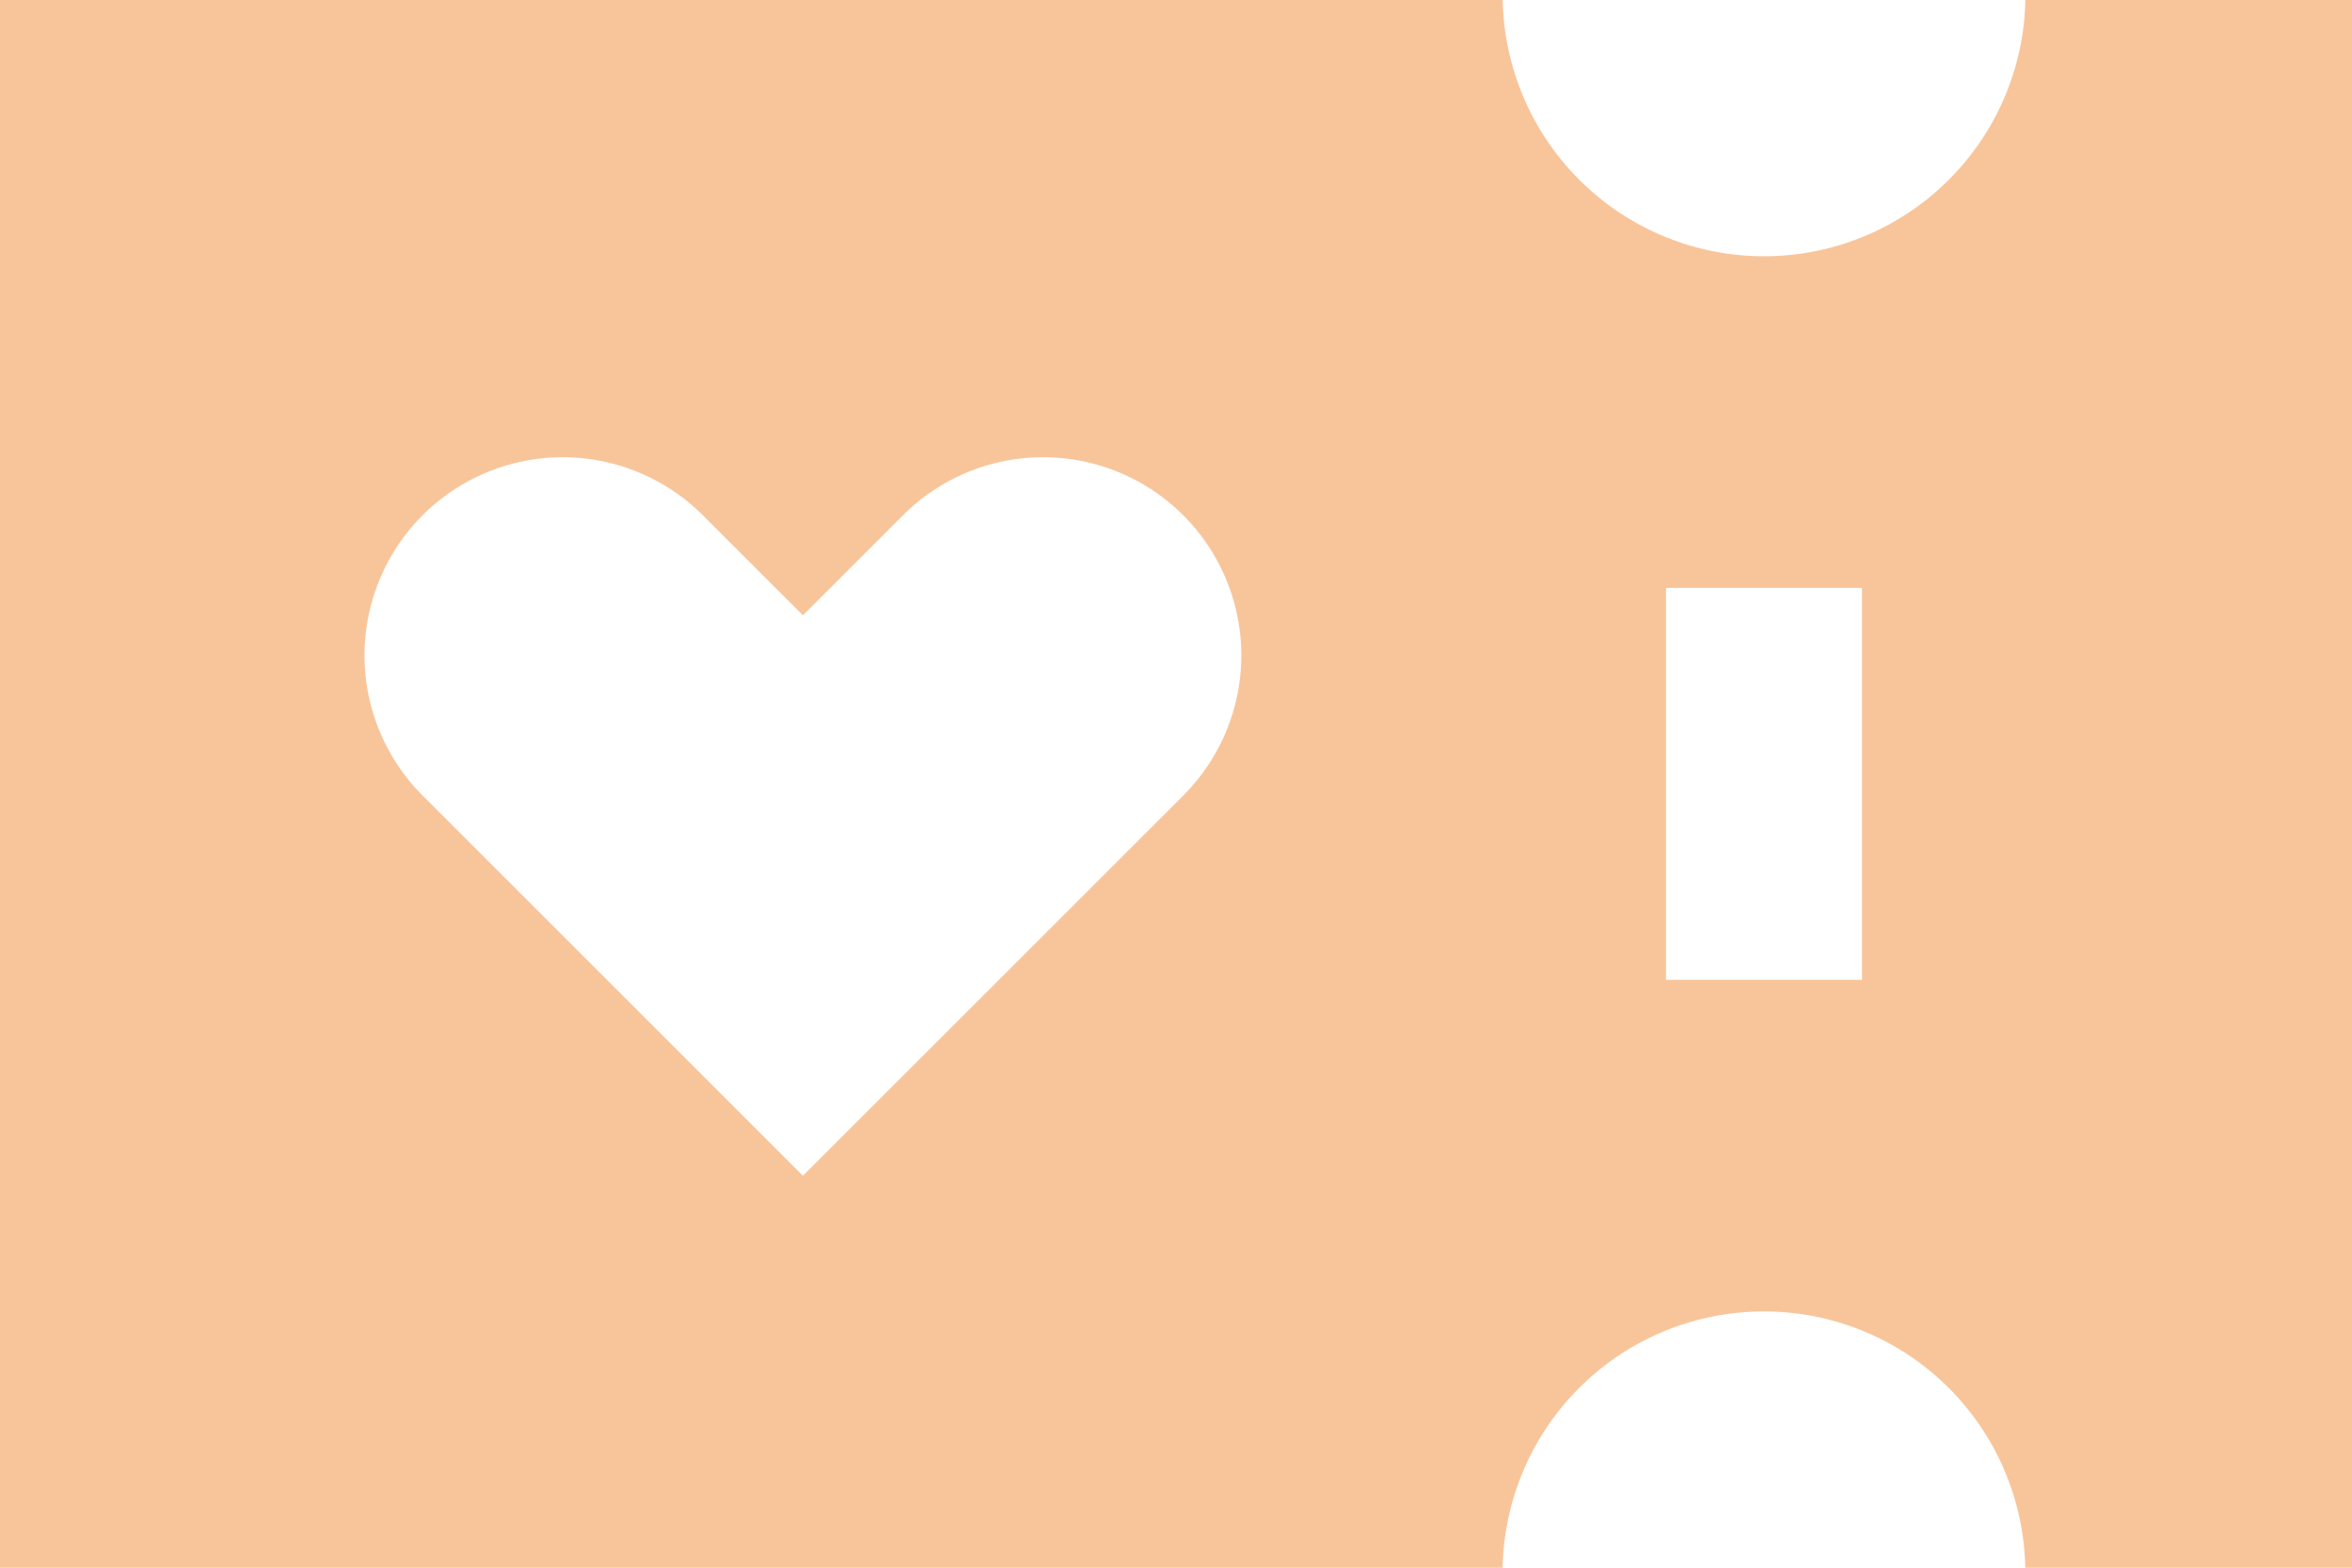 <svg xmlns="http://www.w3.org/2000/svg" width="24" height="16" viewBox="0 0 24 16">
    <g>
        <g>
            <path fill="#f8c59a" d="M20.667 85.333a2.667 2.667 0 0 1-5.333 0H0v16h15.333a2.667 2.667 0 0 1 5.333 0H24v-16zm-8.592 8.119l-3.882 3.881-3.881-3.881a2.022 2.022 0 0 1 2.86-2.86l1.021 1.021 1.021-1.021a2.022 2.022 0 0 1 2.86 2.86zM19 95.333h-2v-4h2z" transform="translate(0 -85.333) translate(0 85.333) translate(0 -85.333)"/>
        </g>
    </g>
</svg>
